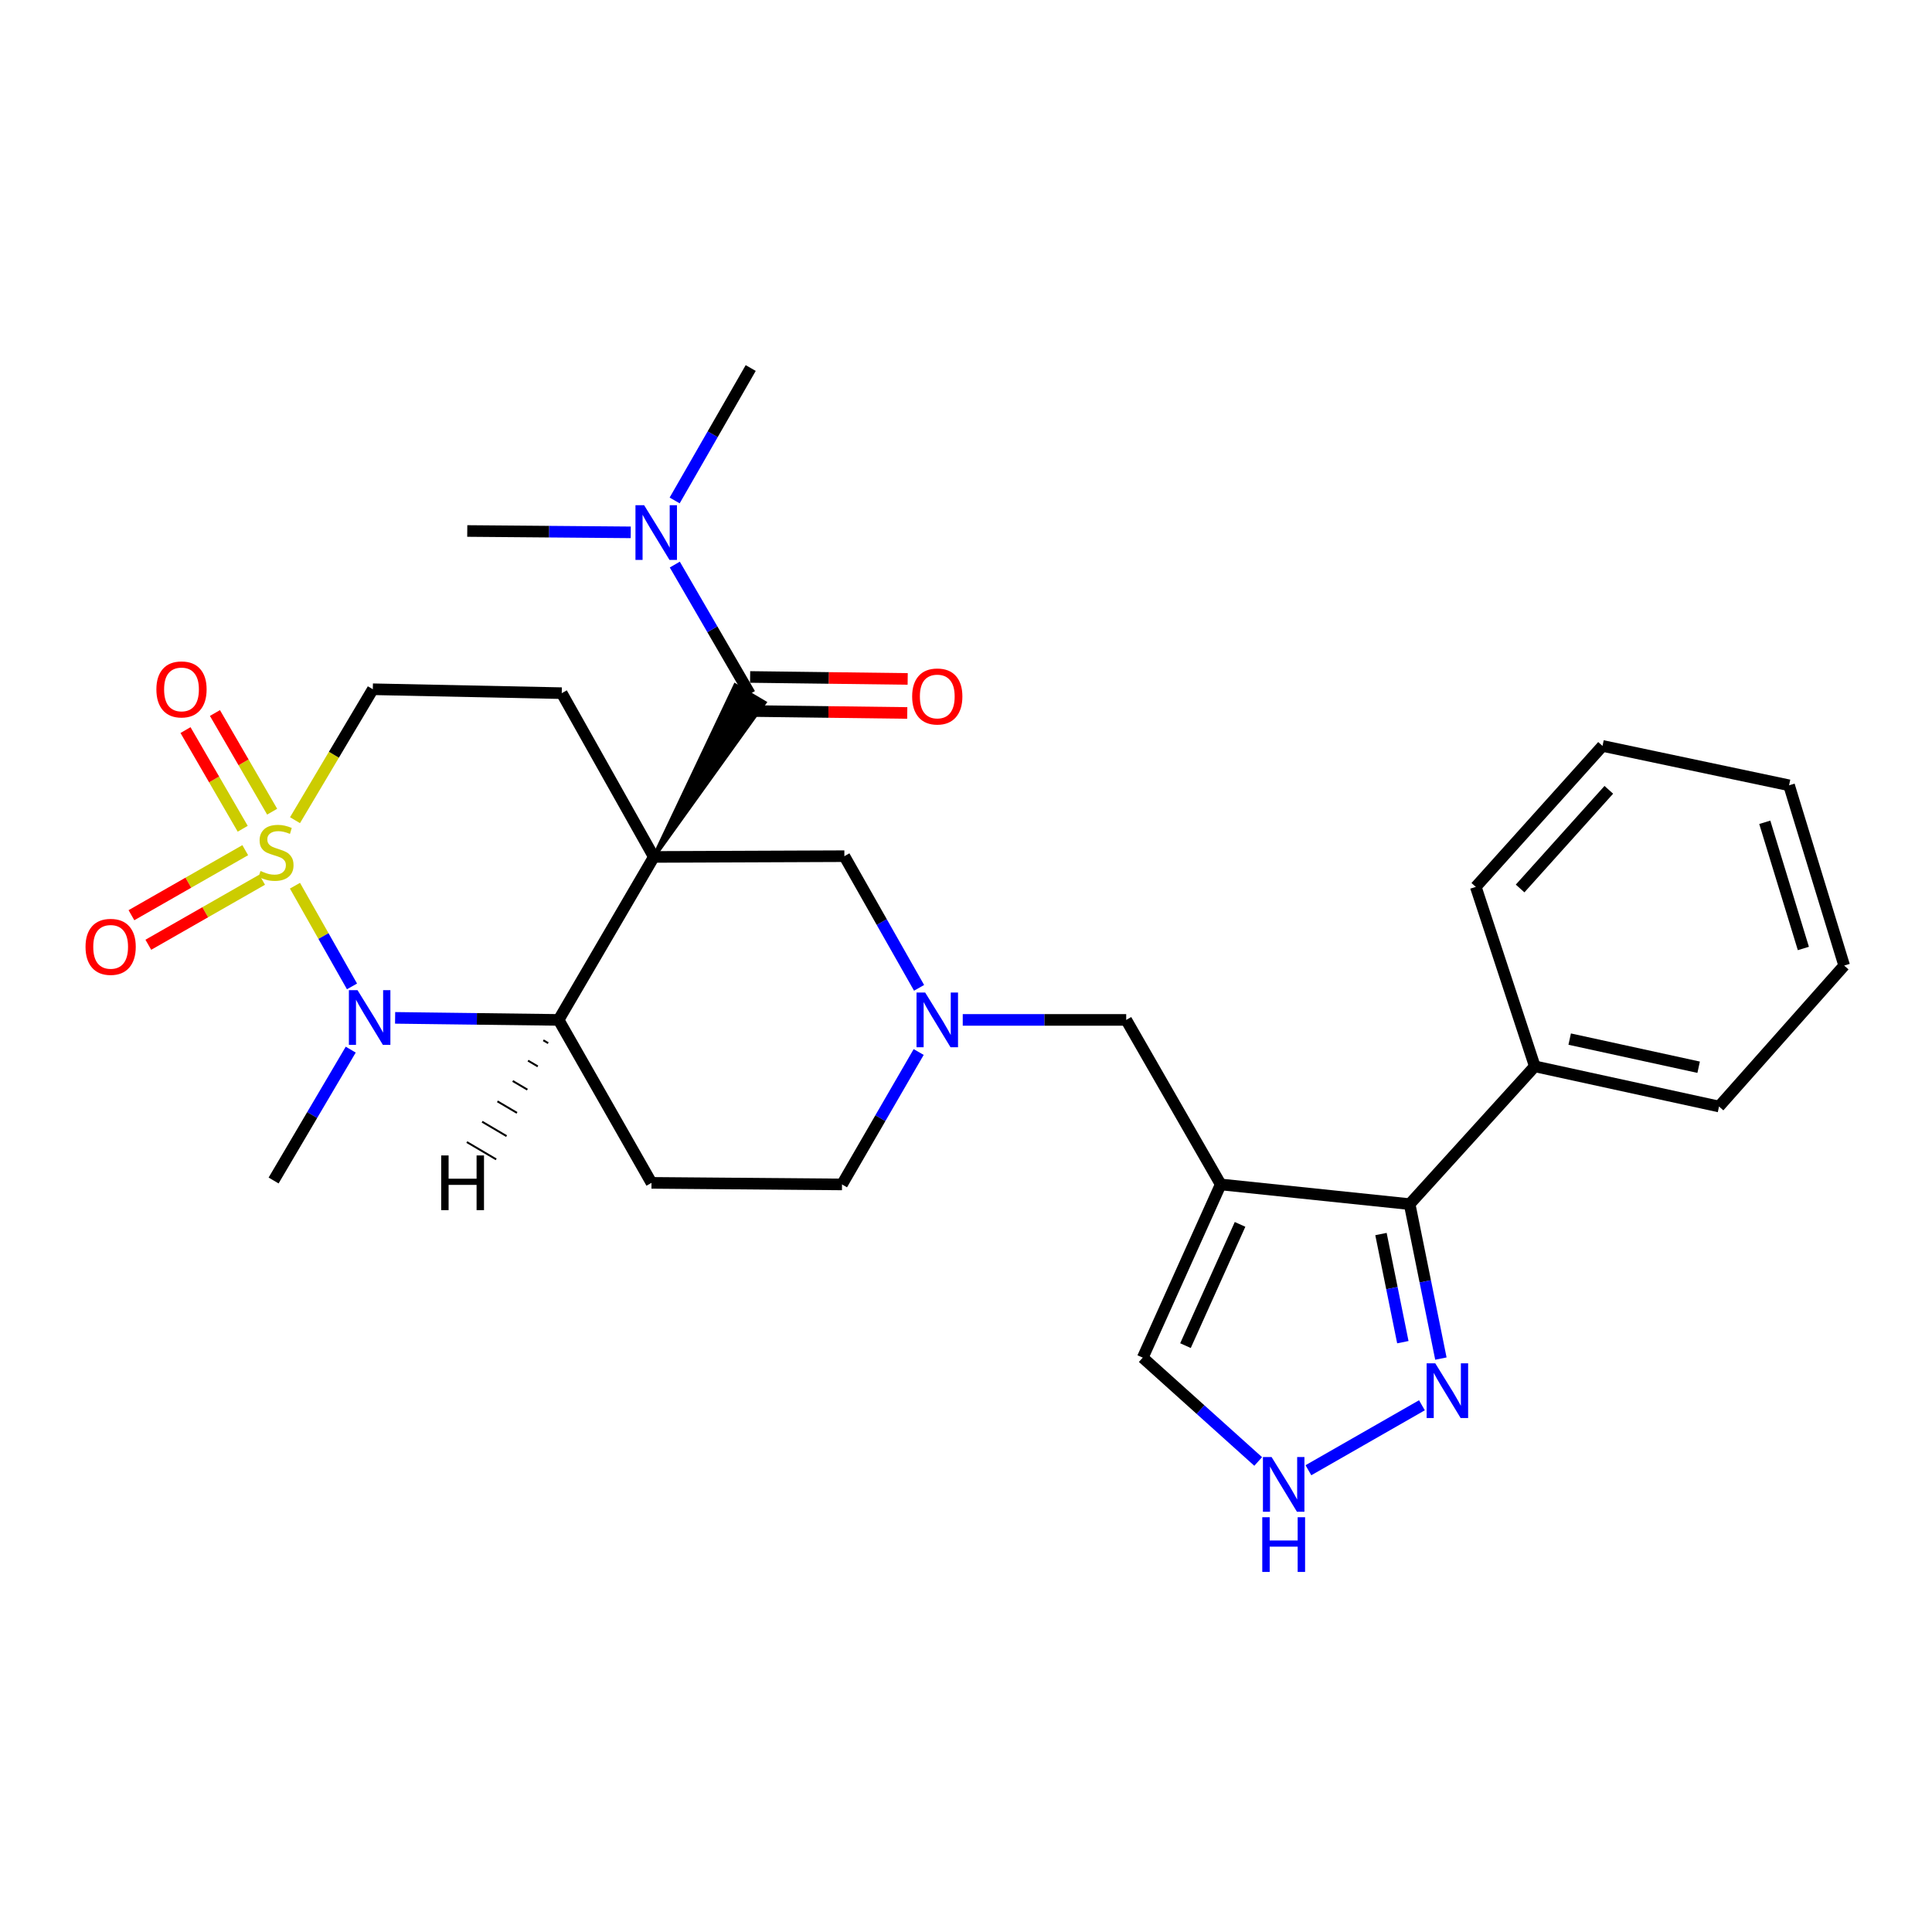 <?xml version='1.0' encoding='iso-8859-1'?>
<svg version='1.1' baseProfile='full'
              xmlns='http://www.w3.org/2000/svg'
                      xmlns:rdkit='http://www.rdkit.org/xml'
                      xmlns:xlink='http://www.w3.org/1999/xlink'
                  xml:space='preserve'
width='1000px' height='1000px' viewBox='0 0 1000 1000'>
<!-- END OF HEADER -->
<rect style='opacity:1.0;fill:#FFFFFF;stroke:none' width='1000' height='1000' x='0' y='0'> </rect>
<path class='bond-2' d='M 338.423,443.547 L 289.135,527.902' style='fill:none;fill-rule:evenodd;stroke:#000000;stroke-width:6px;stroke-linecap:butt;stroke-linejoin:miter;stroke-opacity:1' />
<path class='bond-4' d='M 338.423,443.547 L 395.738,363.676 L 380.563,354.729 Z' style='fill:#000000;fill-rule:evenodd;fill-opacity:1;stroke:#000000;stroke-width:2px;stroke-linecap:butt;stroke-linejoin:miter;stroke-opacity:1;' />
<path class='bond-8' d='M 338.423,443.547 L 290.76,358.782' style='fill:none;fill-rule:evenodd;stroke:#000000;stroke-width:6px;stroke-linecap:butt;stroke-linejoin:miter;stroke-opacity:1' />
<path class='bond-9' d='M 338.423,443.547 L 437.047,443.156' style='fill:none;fill-rule:evenodd;stroke:#000000;stroke-width:6px;stroke-linecap:butt;stroke-linejoin:miter;stroke-opacity:1' />
<path class='bond-0' d='M 152.696,424.528 L 172.832,390.642' style='fill:none;fill-rule:evenodd;stroke:#CCCC00;stroke-width:6px;stroke-linecap:butt;stroke-linejoin:miter;stroke-opacity:1' />
<path class='bond-0' d='M 172.832,390.642 L 192.968,356.756' style='fill:none;fill-rule:evenodd;stroke:#000000;stroke-width:6px;stroke-linecap:butt;stroke-linejoin:miter;stroke-opacity:1' />
<path class='bond-14' d='M 140.868,420.125 L 126.062,394.591' style='fill:none;fill-rule:evenodd;stroke:#CCCC00;stroke-width:6px;stroke-linecap:butt;stroke-linejoin:miter;stroke-opacity:1' />
<path class='bond-14' d='M 126.062,394.591 L 111.257,369.057' style='fill:none;fill-rule:evenodd;stroke:#FF0000;stroke-width:6px;stroke-linecap:butt;stroke-linejoin:miter;stroke-opacity:1' />
<path class='bond-14' d='M 125.628,428.962 L 110.822,403.427' style='fill:none;fill-rule:evenodd;stroke:#CCCC00;stroke-width:6px;stroke-linecap:butt;stroke-linejoin:miter;stroke-opacity:1' />
<path class='bond-14' d='M 110.822,403.427 L 96.017,377.893' style='fill:none;fill-rule:evenodd;stroke:#FF0000;stroke-width:6px;stroke-linecap:butt;stroke-linejoin:miter;stroke-opacity:1' />
<path class='bond-15' d='M 126.934,440.05 L 97.483,456.881' style='fill:none;fill-rule:evenodd;stroke:#CCCC00;stroke-width:6px;stroke-linecap:butt;stroke-linejoin:miter;stroke-opacity:1' />
<path class='bond-15' d='M 97.483,456.881 L 68.032,473.711' style='fill:none;fill-rule:evenodd;stroke:#FF0000;stroke-width:6px;stroke-linecap:butt;stroke-linejoin:miter;stroke-opacity:1' />
<path class='bond-15' d='M 135.675,455.345 L 106.224,472.176' style='fill:none;fill-rule:evenodd;stroke:#CCCC00;stroke-width:6px;stroke-linecap:butt;stroke-linejoin:miter;stroke-opacity:1' />
<path class='bond-15' d='M 106.224,472.176 L 76.773,489.007' style='fill:none;fill-rule:evenodd;stroke:#FF0000;stroke-width:6px;stroke-linecap:butt;stroke-linejoin:miter;stroke-opacity:1' />
<path class='bond-29' d='M 152.67,458.439 L 167.431,484.499' style='fill:none;fill-rule:evenodd;stroke:#CCCC00;stroke-width:6px;stroke-linecap:butt;stroke-linejoin:miter;stroke-opacity:1' />
<path class='bond-29' d='M 167.431,484.499 L 182.192,510.558' style='fill:none;fill-rule:evenodd;stroke:#0000FF;stroke-width:6px;stroke-linecap:butt;stroke-linejoin:miter;stroke-opacity:1' />
<path class='bond-1' d='M 204.509,526.843 L 246.822,527.373' style='fill:none;fill-rule:evenodd;stroke:#0000FF;stroke-width:6px;stroke-linecap:butt;stroke-linejoin:miter;stroke-opacity:1' />
<path class='bond-1' d='M 246.822,527.373 L 289.135,527.902' style='fill:none;fill-rule:evenodd;stroke:#000000;stroke-width:6px;stroke-linecap:butt;stroke-linejoin:miter;stroke-opacity:1' />
<path class='bond-21' d='M 181.536,543.286 L 161.576,577.155' style='fill:none;fill-rule:evenodd;stroke:#0000FF;stroke-width:6px;stroke-linecap:butt;stroke-linejoin:miter;stroke-opacity:1' />
<path class='bond-21' d='M 161.576,577.155 L 141.615,611.023' style='fill:none;fill-rule:evenodd;stroke:#000000;stroke-width:6px;stroke-linecap:butt;stroke-linejoin:miter;stroke-opacity:1' />
<path class='bond-11' d='M 289.135,527.902 L 337.209,612.246' style='fill:none;fill-rule:evenodd;stroke:#000000;stroke-width:6px;stroke-linecap:butt;stroke-linejoin:miter;stroke-opacity:1' />
<path class='bond-33' d='M 281.219,538.441 L 283.748,539.932' style='fill:none;fill-rule:evenodd;stroke:#000000;stroke-width:1.0px;stroke-linecap:butt;stroke-linejoin:miter;stroke-opacity:1' />
<path class='bond-33' d='M 273.303,548.98 L 278.361,551.961' style='fill:none;fill-rule:evenodd;stroke:#000000;stroke-width:1.0px;stroke-linecap:butt;stroke-linejoin:miter;stroke-opacity:1' />
<path class='bond-33' d='M 265.386,559.518 L 272.975,563.991' style='fill:none;fill-rule:evenodd;stroke:#000000;stroke-width:1.0px;stroke-linecap:butt;stroke-linejoin:miter;stroke-opacity:1' />
<path class='bond-33' d='M 257.47,570.057 L 267.588,576.021' style='fill:none;fill-rule:evenodd;stroke:#000000;stroke-width:1.0px;stroke-linecap:butt;stroke-linejoin:miter;stroke-opacity:1' />
<path class='bond-33' d='M 249.554,580.596 L 262.201,588.051' style='fill:none;fill-rule:evenodd;stroke:#000000;stroke-width:1.0px;stroke-linecap:butt;stroke-linejoin:miter;stroke-opacity:1' />
<path class='bond-33' d='M 241.637,591.135 L 256.814,600.081' style='fill:none;fill-rule:evenodd;stroke:#000000;stroke-width:1.0px;stroke-linecap:butt;stroke-linejoin:miter;stroke-opacity:1' />
<path class='bond-3' d='M 631.838,613.059 L 582.922,527.902' style='fill:none;fill-rule:evenodd;stroke:#000000;stroke-width:6px;stroke-linecap:butt;stroke-linejoin:miter;stroke-opacity:1' />
<path class='bond-5' d='M 631.838,613.059 L 729.63,623.257' style='fill:none;fill-rule:evenodd;stroke:#000000;stroke-width:6px;stroke-linecap:butt;stroke-linejoin:miter;stroke-opacity:1' />
<path class='bond-16' d='M 631.838,613.059 L 591.486,702.718' style='fill:none;fill-rule:evenodd;stroke:#000000;stroke-width:6px;stroke-linecap:butt;stroke-linejoin:miter;stroke-opacity:1' />
<path class='bond-16' d='M 641.85,633.738 L 613.603,696.499' style='fill:none;fill-rule:evenodd;stroke:#000000;stroke-width:6px;stroke-linecap:butt;stroke-linejoin:miter;stroke-opacity:1' />
<path class='bond-17' d='M 388.151,359.203 L 368.713,325.714' style='fill:none;fill-rule:evenodd;stroke:#000000;stroke-width:6px;stroke-linecap:butt;stroke-linejoin:miter;stroke-opacity:1' />
<path class='bond-17' d='M 368.713,325.714 L 349.276,292.226' style='fill:none;fill-rule:evenodd;stroke:#0000FF;stroke-width:6px;stroke-linecap:butt;stroke-linejoin:miter;stroke-opacity:1' />
<path class='bond-18' d='M 388.04,368.01 L 428.818,368.521' style='fill:none;fill-rule:evenodd;stroke:#000000;stroke-width:6px;stroke-linecap:butt;stroke-linejoin:miter;stroke-opacity:1' />
<path class='bond-18' d='M 428.818,368.521 L 469.595,369.031' style='fill:none;fill-rule:evenodd;stroke:#FF0000;stroke-width:6px;stroke-linecap:butt;stroke-linejoin:miter;stroke-opacity:1' />
<path class='bond-18' d='M 388.261,350.395 L 429.038,350.905' style='fill:none;fill-rule:evenodd;stroke:#000000;stroke-width:6px;stroke-linecap:butt;stroke-linejoin:miter;stroke-opacity:1' />
<path class='bond-18' d='M 429.038,350.905 L 469.816,351.416' style='fill:none;fill-rule:evenodd;stroke:#FF0000;stroke-width:6px;stroke-linecap:butt;stroke-linejoin:miter;stroke-opacity:1' />
<path class='bond-6' d='M 729.63,623.257 L 737.716,663.23' style='fill:none;fill-rule:evenodd;stroke:#000000;stroke-width:6px;stroke-linecap:butt;stroke-linejoin:miter;stroke-opacity:1' />
<path class='bond-6' d='M 737.716,663.23 L 745.802,703.202' style='fill:none;fill-rule:evenodd;stroke:#0000FF;stroke-width:6px;stroke-linecap:butt;stroke-linejoin:miter;stroke-opacity:1' />
<path class='bond-6' d='M 714.789,638.742 L 720.449,666.722' style='fill:none;fill-rule:evenodd;stroke:#000000;stroke-width:6px;stroke-linecap:butt;stroke-linejoin:miter;stroke-opacity:1' />
<path class='bond-6' d='M 720.449,666.722 L 726.109,694.703' style='fill:none;fill-rule:evenodd;stroke:#0000FF;stroke-width:6px;stroke-linecap:butt;stroke-linejoin:miter;stroke-opacity:1' />
<path class='bond-20' d='M 729.63,623.257 L 794.41,551.929' style='fill:none;fill-rule:evenodd;stroke:#000000;stroke-width:6px;stroke-linecap:butt;stroke-linejoin:miter;stroke-opacity:1' />
<path class='bond-31' d='M 735.984,727.369 L 677.23,760.994' style='fill:none;fill-rule:evenodd;stroke:#0000FF;stroke-width:6px;stroke-linecap:butt;stroke-linejoin:miter;stroke-opacity:1' />
<path class='bond-7' d='M 475.714,511.306 L 456.38,477.231' style='fill:none;fill-rule:evenodd;stroke:#0000FF;stroke-width:6px;stroke-linecap:butt;stroke-linejoin:miter;stroke-opacity:1' />
<path class='bond-7' d='M 456.38,477.231 L 437.047,443.156' style='fill:none;fill-rule:evenodd;stroke:#000000;stroke-width:6px;stroke-linecap:butt;stroke-linejoin:miter;stroke-opacity:1' />
<path class='bond-13' d='M 498.315,527.902 L 540.619,527.902' style='fill:none;fill-rule:evenodd;stroke:#0000FF;stroke-width:6px;stroke-linecap:butt;stroke-linejoin:miter;stroke-opacity:1' />
<path class='bond-13' d='M 540.619,527.902 L 582.922,527.902' style='fill:none;fill-rule:evenodd;stroke:#000000;stroke-width:6px;stroke-linecap:butt;stroke-linejoin:miter;stroke-opacity:1' />
<path class='bond-19' d='M 475.507,544.522 L 455.665,578.79' style='fill:none;fill-rule:evenodd;stroke:#0000FF;stroke-width:6px;stroke-linecap:butt;stroke-linejoin:miter;stroke-opacity:1' />
<path class='bond-19' d='M 455.665,578.79 L 435.823,613.059' style='fill:none;fill-rule:evenodd;stroke:#000000;stroke-width:6px;stroke-linecap:butt;stroke-linejoin:miter;stroke-opacity:1' />
<path class='bond-12' d='M 290.76,358.782 L 192.968,356.756' style='fill:none;fill-rule:evenodd;stroke:#000000;stroke-width:6px;stroke-linecap:butt;stroke-linejoin:miter;stroke-opacity:1' />
<path class='bond-10' d='M 651.236,756.455 L 621.361,729.586' style='fill:none;fill-rule:evenodd;stroke:#0000FF;stroke-width:6px;stroke-linecap:butt;stroke-linejoin:miter;stroke-opacity:1' />
<path class='bond-10' d='M 621.361,729.586 L 591.486,702.718' style='fill:none;fill-rule:evenodd;stroke:#000000;stroke-width:6px;stroke-linecap:butt;stroke-linejoin:miter;stroke-opacity:1' />
<path class='bond-30' d='M 337.209,612.246 L 435.823,613.059' style='fill:none;fill-rule:evenodd;stroke:#000000;stroke-width:6px;stroke-linecap:butt;stroke-linejoin:miter;stroke-opacity:1' />
<path class='bond-22' d='M 326.471,275.541 L 284.162,275.19' style='fill:none;fill-rule:evenodd;stroke:#0000FF;stroke-width:6px;stroke-linecap:butt;stroke-linejoin:miter;stroke-opacity:1' />
<path class='bond-22' d='M 284.162,275.19 L 241.854,274.839' style='fill:none;fill-rule:evenodd;stroke:#000000;stroke-width:6px;stroke-linecap:butt;stroke-linejoin:miter;stroke-opacity:1' />
<path class='bond-23' d='M 349.198,259.036 L 368.88,224.765' style='fill:none;fill-rule:evenodd;stroke:#0000FF;stroke-width:6px;stroke-linecap:butt;stroke-linejoin:miter;stroke-opacity:1' />
<path class='bond-23' d='M 368.88,224.765 L 388.562,190.494' style='fill:none;fill-rule:evenodd;stroke:#000000;stroke-width:6px;stroke-linecap:butt;stroke-linejoin:miter;stroke-opacity:1' />
<path class='bond-24' d='M 794.41,551.929 L 889.765,572.726' style='fill:none;fill-rule:evenodd;stroke:#000000;stroke-width:6px;stroke-linecap:butt;stroke-linejoin:miter;stroke-opacity:1' />
<path class='bond-24' d='M 812.467,537.837 L 879.216,552.395' style='fill:none;fill-rule:evenodd;stroke:#000000;stroke-width:6px;stroke-linecap:butt;stroke-linejoin:miter;stroke-opacity:1' />
<path class='bond-25' d='M 794.41,551.929 L 763.865,459.04' style='fill:none;fill-rule:evenodd;stroke:#000000;stroke-width:6px;stroke-linecap:butt;stroke-linejoin:miter;stroke-opacity:1' />
<path class='bond-27' d='M 889.765,572.726 L 954.545,499.774' style='fill:none;fill-rule:evenodd;stroke:#000000;stroke-width:6px;stroke-linecap:butt;stroke-linejoin:miter;stroke-opacity:1' />
<path class='bond-26' d='M 763.865,459.04 L 829.457,386.088' style='fill:none;fill-rule:evenodd;stroke:#000000;stroke-width:6px;stroke-linecap:butt;stroke-linejoin:miter;stroke-opacity:1' />
<path class='bond-26' d='M 786.804,459.876 L 832.719,408.809' style='fill:none;fill-rule:evenodd;stroke:#000000;stroke-width:6px;stroke-linecap:butt;stroke-linejoin:miter;stroke-opacity:1' />
<path class='bond-28' d='M 829.457,386.088 L 926.016,406.474' style='fill:none;fill-rule:evenodd;stroke:#000000;stroke-width:6px;stroke-linecap:butt;stroke-linejoin:miter;stroke-opacity:1' />
<path class='bond-32' d='M 954.545,499.774 L 926.016,406.474' style='fill:none;fill-rule:evenodd;stroke:#000000;stroke-width:6px;stroke-linecap:butt;stroke-linejoin:miter;stroke-opacity:1' />
<path class='bond-32' d='M 933.419,490.93 L 913.449,425.62' style='fill:none;fill-rule:evenodd;stroke:#000000;stroke-width:6px;stroke-linecap:butt;stroke-linejoin:miter;stroke-opacity:1' />
<path  class='atom-1' d='M 134.849 450.821
Q 135.169 450.941, 136.489 451.501
Q 137.809 452.061, 139.249 452.421
Q 140.729 452.741, 142.169 452.741
Q 144.849 452.741, 146.409 451.461
Q 147.969 450.141, 147.969 447.861
Q 147.969 446.301, 147.169 445.341
Q 146.409 444.381, 145.209 443.861
Q 144.009 443.341, 142.009 442.741
Q 139.489 441.981, 137.969 441.261
Q 136.489 440.541, 135.409 439.021
Q 134.369 437.501, 134.369 434.941
Q 134.369 431.381, 136.769 429.181
Q 139.209 426.981, 144.009 426.981
Q 147.289 426.981, 151.009 428.541
L 150.089 431.621
Q 146.689 430.221, 144.129 430.221
Q 141.369 430.221, 139.849 431.381
Q 138.329 432.501, 138.369 434.461
Q 138.369 435.981, 139.129 436.901
Q 139.929 437.821, 141.049 438.341
Q 142.209 438.861, 144.129 439.461
Q 146.689 440.261, 148.209 441.061
Q 149.729 441.861, 150.809 443.501
Q 151.929 445.101, 151.929 447.861
Q 151.929 451.781, 149.289 453.901
Q 146.689 455.981, 142.329 455.981
Q 139.809 455.981, 137.889 455.421
Q 136.009 454.901, 133.769 453.981
L 134.849 450.821
' fill='#CCCC00'/>
<path  class='atom-2' d='M 185.064 512.518
L 194.344 527.518
Q 195.264 528.998, 196.744 531.678
Q 198.224 534.358, 198.304 534.518
L 198.304 512.518
L 202.064 512.518
L 202.064 540.838
L 198.184 540.838
L 188.224 524.438
Q 187.064 522.518, 185.824 520.318
Q 184.624 518.118, 184.264 517.438
L 184.264 540.838
L 180.584 540.838
L 180.584 512.518
L 185.064 512.518
' fill='#0000FF'/>
<path  class='atom-7' d='M 742.905 705.665
L 752.185 720.665
Q 753.105 722.145, 754.585 724.825
Q 756.065 727.505, 756.145 727.665
L 756.145 705.665
L 759.905 705.665
L 759.905 733.985
L 756.025 733.985
L 746.065 717.585
Q 744.905 715.665, 743.665 713.465
Q 742.465 711.265, 742.105 710.585
L 742.105 733.985
L 738.425 733.985
L 738.425 705.665
L 742.905 705.665
' fill='#0000FF'/>
<path  class='atom-8' d='M 478.87 513.742
L 488.15 528.742
Q 489.07 530.222, 490.55 532.902
Q 492.03 535.582, 492.11 535.742
L 492.11 513.742
L 495.87 513.742
L 495.87 542.062
L 491.99 542.062
L 482.03 525.662
Q 480.87 523.742, 479.63 521.542
Q 478.43 519.342, 478.07 518.662
L 478.07 542.062
L 474.39 542.062
L 474.39 513.742
L 478.87 513.742
' fill='#0000FF'/>
<path  class='atom-11' d='M 658.169 754.16
L 667.449 769.16
Q 668.369 770.64, 669.849 773.32
Q 671.329 776, 671.409 776.16
L 671.409 754.16
L 675.169 754.16
L 675.169 782.48
L 671.289 782.48
L 661.329 766.08
Q 660.169 764.16, 658.929 761.96
Q 657.729 759.76, 657.369 759.08
L 657.369 782.48
L 653.689 782.48
L 653.689 754.16
L 658.169 754.16
' fill='#0000FF'/>
<path  class='atom-11' d='M 653.349 785.312
L 657.189 785.312
L 657.189 797.352
L 671.669 797.352
L 671.669 785.312
L 675.509 785.312
L 675.509 813.632
L 671.669 813.632
L 671.669 800.552
L 657.189 800.552
L 657.189 813.632
L 653.349 813.632
L 653.349 785.312
' fill='#0000FF'/>
<path  class='atom-15' d='M 80.943 356.836
Q 80.943 350.036, 84.303 346.236
Q 87.663 342.436, 93.943 342.436
Q 100.223 342.436, 103.583 346.236
Q 106.943 350.036, 106.943 356.836
Q 106.943 363.716, 103.543 367.636
Q 100.143 371.516, 93.943 371.516
Q 87.703 371.516, 84.303 367.636
Q 80.943 363.756, 80.943 356.836
M 93.943 368.316
Q 98.263 368.316, 100.583 365.436
Q 102.943 362.516, 102.943 356.836
Q 102.943 351.276, 100.583 348.476
Q 98.263 345.636, 93.943 345.636
Q 89.623 345.636, 87.263 348.436
Q 84.943 351.236, 84.943 356.836
Q 84.943 362.556, 87.263 365.436
Q 89.623 368.316, 93.943 368.316
' fill='#FF0000'/>
<path  class='atom-16' d='M 44.271 490.086
Q 44.271 483.286, 47.631 479.486
Q 50.991 475.686, 57.271 475.686
Q 63.551 475.686, 66.911 479.486
Q 70.271 483.286, 70.271 490.086
Q 70.271 496.966, 66.871 500.886
Q 63.471 504.766, 57.271 504.766
Q 51.031 504.766, 47.631 500.886
Q 44.271 497.006, 44.271 490.086
M 57.271 501.566
Q 61.591 501.566, 63.911 498.686
Q 66.271 495.766, 66.271 490.086
Q 66.271 484.526, 63.911 481.726
Q 61.591 478.886, 57.271 478.886
Q 52.951 478.886, 50.591 481.686
Q 48.271 484.486, 48.271 490.086
Q 48.271 495.806, 50.591 498.686
Q 52.951 501.566, 57.271 501.566
' fill='#FF0000'/>
<path  class='atom-18' d='M 333.396 261.491
L 342.676 276.491
Q 343.596 277.971, 345.076 280.651
Q 346.556 283.331, 346.636 283.491
L 346.636 261.491
L 350.396 261.491
L 350.396 289.811
L 346.516 289.811
L 336.556 273.411
Q 335.396 271.491, 334.156 269.291
Q 332.956 267.091, 332.596 266.411
L 332.596 289.811
L 328.916 289.811
L 328.916 261.491
L 333.396 261.491
' fill='#0000FF'/>
<path  class='atom-19' d='M 472.13 360.496
Q 472.13 353.696, 475.49 349.896
Q 478.85 346.096, 485.13 346.096
Q 491.41 346.096, 494.77 349.896
Q 498.13 353.696, 498.13 360.496
Q 498.13 367.376, 494.73 371.296
Q 491.33 375.176, 485.13 375.176
Q 478.89 375.176, 475.49 371.296
Q 472.13 367.416, 472.13 360.496
M 485.13 371.976
Q 489.45 371.976, 491.77 369.096
Q 494.13 366.176, 494.13 360.496
Q 494.13 354.936, 491.77 352.136
Q 489.45 349.296, 485.13 349.296
Q 480.81 349.296, 478.45 352.096
Q 476.13 354.896, 476.13 360.496
Q 476.13 366.216, 478.45 369.096
Q 480.81 371.976, 485.13 371.976
' fill='#FF0000'/>
<path  class='atom-30' d='M 228.357 598.055
L 232.197 598.055
L 232.197 610.095
L 246.677 610.095
L 246.677 598.055
L 250.517 598.055
L 250.517 626.375
L 246.677 626.375
L 246.677 613.295
L 232.197 613.295
L 232.197 626.375
L 228.357 626.375
L 228.357 598.055
' fill='#000000'/>
</svg>
